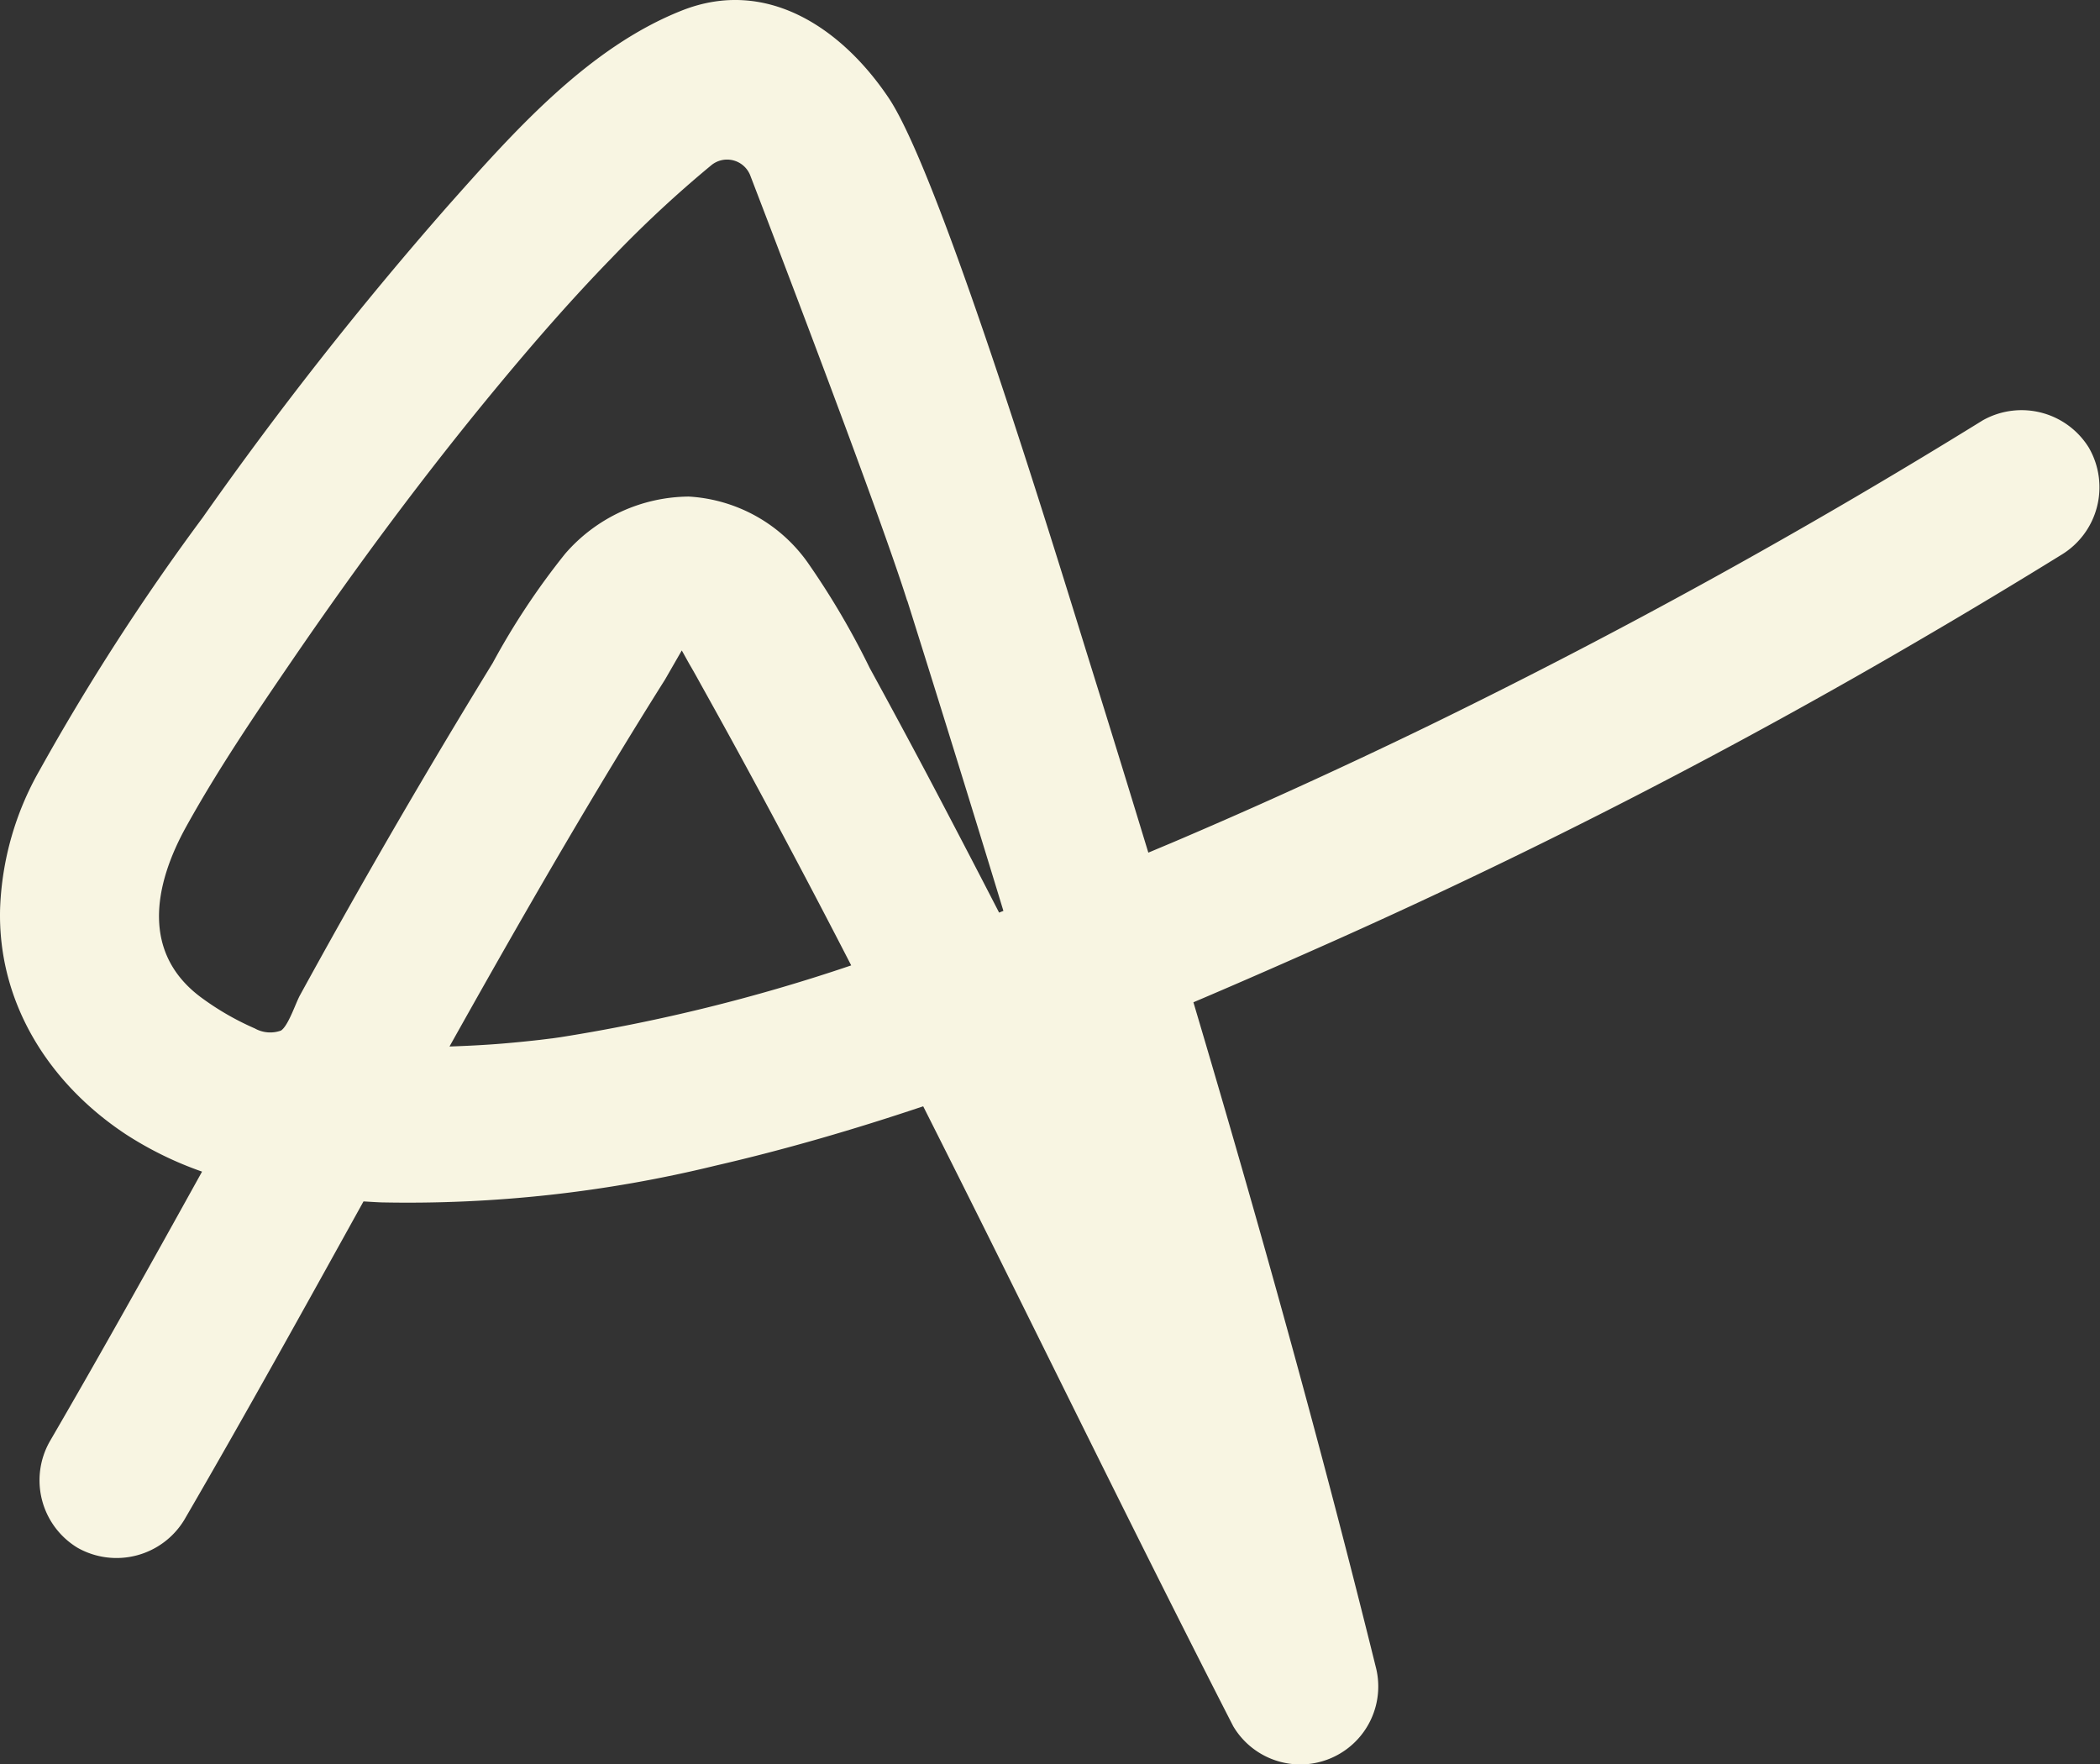 <svg xmlns="http://www.w3.org/2000/svg" xmlns:xlink="http://www.w3.org/1999/xlink" width="132.757" height="111.515" viewBox="0 0 132.757 111.515">
  <rect x="0" y="0" width="132.757" height="111.515" fill="#333333" stroke="none"/>
  <defs>
    <clipPath id="clip-path">
      <rect id="Rectangle_35" data-name="Rectangle 35" width="132.757" height="111.515" fill="#f8f5e2"/>
    </clipPath>
  </defs>
  <g id="isotype_blanc" transform="translate(-414.421 -113.91)">
    <g id="Groupe_11" data-name="Groupe 11" transform="translate(414.421 113.91)" clip-path="url(#clip-path)">
      <path id="Tracé_4" data-name="Tracé 4" d="M132.076,28.34a5,5,0,0,0-6.733-1.766,396.887,396.887,0,0,1-35.016,19.3q-4.475,2.174-9.008,4.226-2.1.952-4.221,1.877-1.162.508-2.329,1.008l-.817.348c.16-.069-1.058.445-1.191.5l-.166.068q-1.761-5.782-3.559-11.552C67.054,36,59.533,11.184,56.179,6.19c-2.954-4.4-7.707-7.635-13.052-5.533C37.177,3,32.449,8.363,28.3,13.031a232.715,232.715,0,0,0-15.487,19.69A146.2,146.2,0,0,0,2.5,48.7,19,19,0,0,0,.006,57.435c-.164,5.96,3.1,11.077,7.968,14.285a22.438,22.438,0,0,0,4.8,2.347C9.61,79.776,6.431,85.477,3.149,91.12a4.983,4.983,0,0,0,1.765,6.733,5.011,5.011,0,0,0,6.733-1.766c3.872-6.658,7.6-13.4,11.333-20.136.384.021.77.048,1.152.062a81.945,81.945,0,0,0,21.091-2.322c4.432-1.02,8.809-2.3,13.139-3.753q2.364,4.69,4.7,9.391c4.942,9.944,9.833,19.914,14.9,29.8a4.929,4.929,0,0,0,9-3.792C83.478,91.248,79.578,77.27,75.445,63.362c3.075-1.306,6.127-2.649,9.155-4A381.754,381.754,0,0,0,121.622,40.3q4.377-2.558,8.688-5.223a4.994,4.994,0,0,0,1.766-6.733m-83.7-17.157-.014-.016c0,.006.009.009.014.016m-.8-.82-.012-.011.012.011m9.782,27.611q3.082,9.789,6.075,19.605l-.272.11Q60.9,53.3,58.591,48.928q-1.784-3.362-3.611-6.7a49.9,49.9,0,0,0-3.934-6.686,9.907,9.907,0,0,0-7.5-4.15A10.445,10.445,0,0,0,35.733,35a46.026,46.026,0,0,0-4.586,6.913q-2.326,3.792-4.584,7.626-2.586,4.391-5.081,8.837-1.271,2.265-2.52,4.545c-.28.511-.73,1.919-1.2,2.23a2,2,0,0,1-1.659-.139,17.359,17.359,0,0,1-3.271-1.87c-3.931-2.816-3.129-7.156-1.052-10.9,1.992-3.593,4.3-7,6.615-10.388,4.109-6.011,8.445-11.866,13.093-17.471,2.3-2.775,4.674-5.5,7.188-8.083a73.563,73.563,0,0,1,6.311-5.871,1.572,1.572,0,0,1,2.446.671c2.125,5.533,8.213,21.474,9.915,26.877M43.1,41.121c.106.18.413.746.519.926.272.46.526.931.787,1.4q.927,1.662,1.843,3.331,1.773,3.233,3.5,6.489,2.058,3.867,4.062,7.763a111.329,111.329,0,0,1-18.387,4.54l-.511.073c-.136.014-.8.1-.881.106q-1.124.127-2.252.222c-1.12.093-2.241.149-3.364.187,3.849-6.878,7.764-13.718,11.9-20.429q.855-1.387,1.724-2.766Z" transform="translate(0 0)" fill="#f8f5e2"/>
    </g>
  </g>
</svg>
